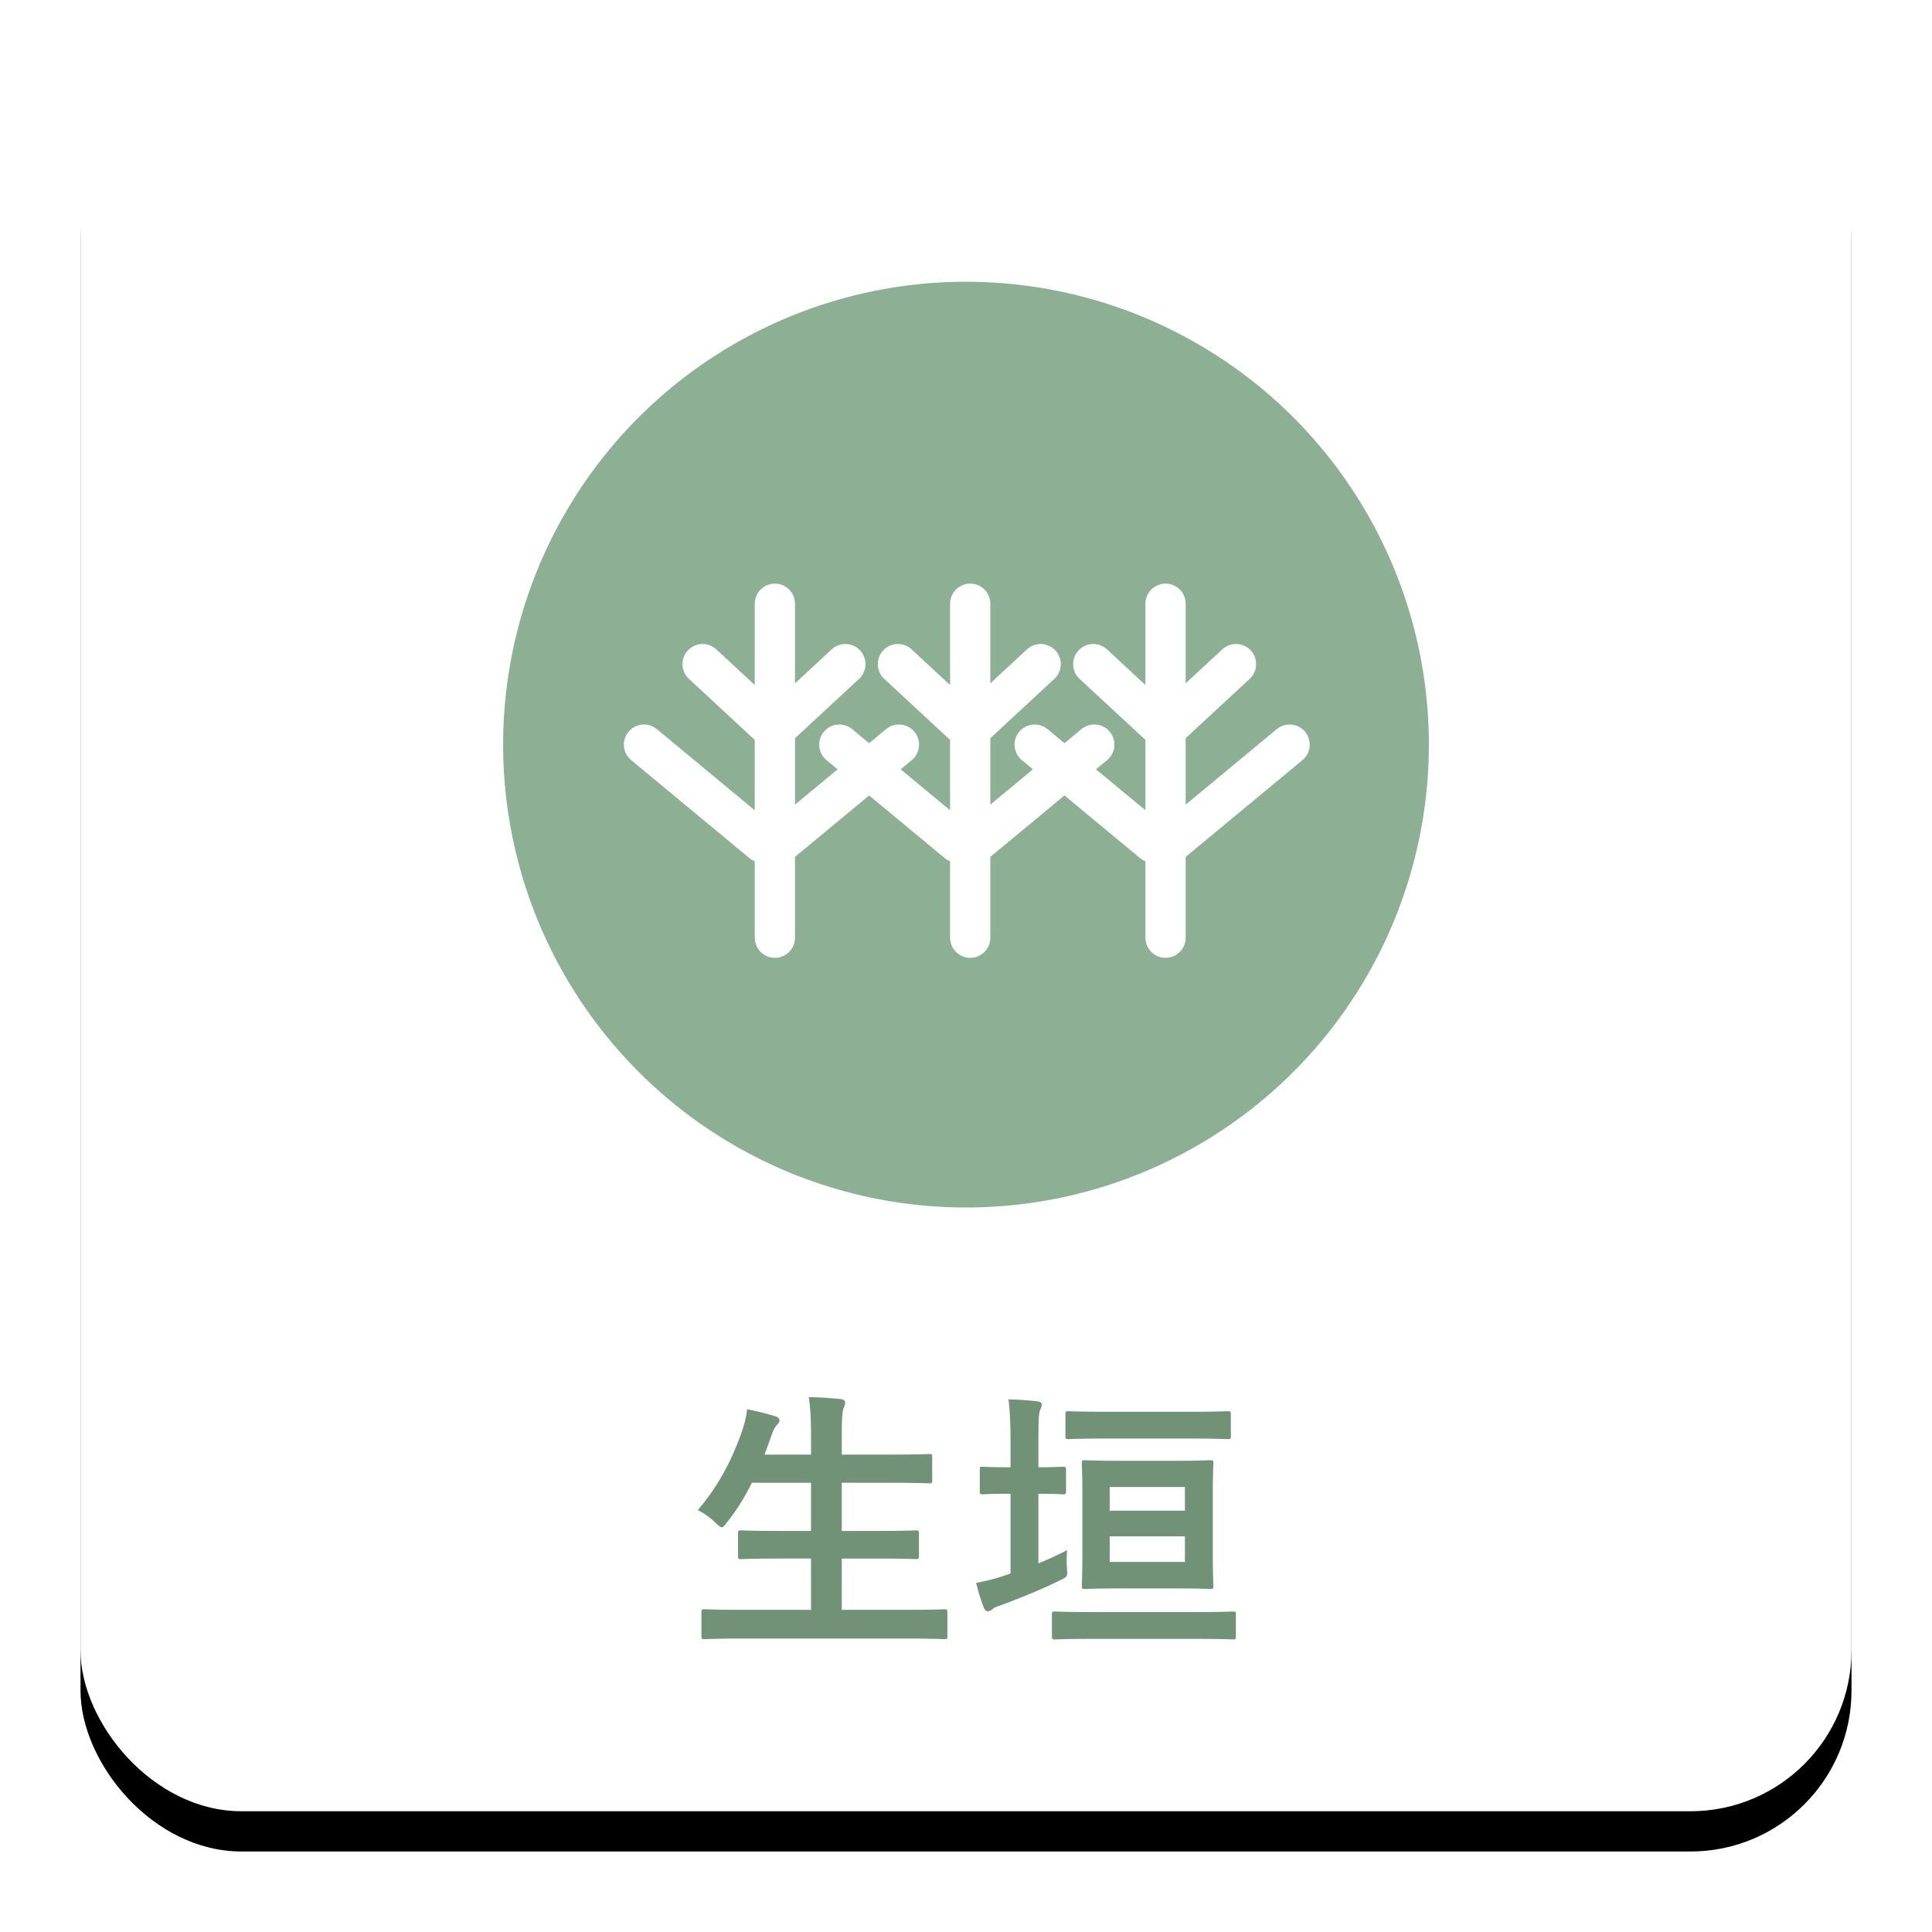<svg xmlns="http://www.w3.org/2000/svg" xmlns:xlink="http://www.w3.org/1999/xlink" width="96" height="96" viewBox="0 0 96 96">
    <defs>
        <rect id="b" width="88" height="88" rx="8"/>
        <filter id="a" width="115.9%" height="115.9%" x="-8%" y="-5.7%" filterUnits="objectBoundingBox">
            <feOffset dy="2" in="SourceAlpha" result="shadowOffsetOuter1"/>
            <feGaussianBlur in="shadowOffsetOuter1" result="shadowBlurOuter1" stdDeviation="2"/>
            <feColorMatrix in="shadowBlurOuter1" values="0 0 0 0 0 0 0 0 0 0 0 0 0 0 0 0 0 0 0.3 0"/>
        </filter>
    </defs>
    <g fill="none" fill-rule="evenodd">
        <g transform="translate(4 2)">
            <use fill="#000" filter="url(#a)" xlink:href="#b"/>
            <use fill="#FFF" xlink:href="#b"/>
        </g>
        <path fill="#729278" d="M45.144 81.42c1.26 0 1.694.028 1.778.028.14 0 .154-.014.154-.154v-1.176c0-.14-.014-.154-.154-.154-.084 0-.518.028-1.778.028h-3.318v-2.548h1.75c1.372 0 1.848.028 1.932.028.14 0 .154-.014.154-.154v-1.134c0-.126-.014-.14-.154-.14-.084 0-.56.028-1.932.028h-1.75v-2.394h2.408c1.372 0 1.834.028 1.918.028.154 0 .168-.014.168-.154v-1.148c0-.14-.014-.154-.168-.154-.084 0-.546.028-1.918.028h-2.408v-.77c0-1.022.028-1.372.098-1.554a.689.689 0 0 0 .07-.28c0-.07-.084-.14-.224-.154a17.758 17.758 0 0 0-1.582-.098c.098.7.112 1.134.112 2.128v.728h-2.31l.336-.924c.098-.294.182-.448.266-.532.098-.112.14-.182.14-.252 0-.098-.098-.168-.252-.21a14.82 14.82 0 0 0-1.358-.336c-.028.28-.098.616-.196.924-.518 1.54-1.218 2.884-2.254 4.088.266.126.616.364.882.63.154.14.238.224.308.224.084 0 .14-.084.266-.252.49-.616.896-1.274 1.232-1.96h2.94v2.394h-1.54c-1.372 0-1.848-.028-1.932-.028-.14 0-.154.014-.154.14v1.134c0 .14.014.154.154.154.084 0 .56-.028 1.932-.028h1.54v2.548h-3.514c-1.274 0-1.694-.028-1.778-.028-.14 0-.154.014-.154.154v1.176c0 .14.014.154.154.154.084 0 .504-.028 1.778-.028h8.358zm10.5-8.834h2.772c1.218 0 1.624-.028 1.722-.028.14 0 .154.014.154.154 0 .084-.028.532-.028 1.512v3.066c0 .98.028 1.428.028 1.512 0 .14-.014.154-.154.154-.098 0-.504-.028-1.722-.028h-2.772c-1.232 0-1.638.028-1.736.028-.14 0-.154-.014-.154-.154 0-.084.028-.532.028-1.512v-3.066c0-.98-.028-1.414-.028-1.512 0-.14.014-.154.154-.154.098 0 .504.028 1.736.028zm3.234 5.026v-1.274H55.14v1.274h3.738zm0-3.724H55.14v1.176h3.738v-1.176zm-7.28.336v3.458a16.21 16.21 0 0 0 1.428-.658 5.923 5.923 0 0 0-.014.868c.042.462.042.448-.364.644-.868.434-1.946.868-2.856 1.204-.238.084-.392.14-.448.196-.07.07-.168.126-.252.126-.084 0-.14-.042-.21-.182a10.12 10.12 0 0 1-.378-1.232 9.14 9.14 0 0 0 1.386-.35l.322-.112v-3.962h-.098c-.924 0-1.204.028-1.288.028-.126 0-.14-.014-.14-.154v-1.064c0-.14.014-.154.14-.154.084 0 .364.028 1.288.028h.098v-1.246c0-1.008-.028-1.428-.098-2.128.518.014.966.042 1.428.098.14.014.224.084.224.154 0 .098-.042.182-.084.28-.07.182-.084.532-.084 1.554v1.288c.854 0 1.134-.028 1.218-.028.14 0 .154.014.154.154v1.064c0 .14-.014.154-.154.154-.084 0-.364-.028-1.218-.028zm7.742 7.21c1.372 0 1.848.028 1.918.028.14 0 .154-.014.154-.154V80.23c0-.14-.014-.154-.154-.154-.07 0-.546.028-1.918.028h-4.984c-1.372 0-1.834-.028-1.918-.028-.154 0-.168.014-.168.154v1.078c0 .14.014.154.168.154.084 0 .546-.028 1.918-.028h4.984zm-.224-9.954h-4.13c-1.344 0-1.806.028-1.89.028-.14 0-.154-.014-.154-.154v-1.078c0-.14.014-.154.154-.154.084 0 .546.028 1.89.028h4.13c1.344 0 1.806-.028 1.89-.028.14 0 .154.014.154.154v1.078c0 .14-.014.154-.154.154-.084 0-.546-.028-1.89-.028z"/>
        <g transform="translate(25 14)">
            <circle cx="23" cy="23" r="23" fill="#8DB094"/>
            <g stroke="#FFF" stroke-linecap="round" stroke-linejoin="round" stroke-width="2">
                <path d="M13.503 16v16.594M7 23l5.874 4.868M19.668 23l-5.874 4.868"/>
                <g>
                    <path d="M9.912 19l3.21 2.975M17.005 19l-3.21 2.975"/>
                </g>
                <g>
                    <path d="M23.209 16v16.594M16.706 23l5.874 4.868M29.374 23L23.5 27.868"/>
                    <g>
                        <path d="M19.618 19l3.21 2.975M26.71 19l-3.21 2.975"/>
                    </g>
                </g>
                <g>
                    <path d="M32.915 16v16.594M26.412 23l5.874 4.868M39.08 23l-5.874 4.868"/>
                    <g>
                        <path d="M29.324 19l3.21 2.975M36.416 19l-3.21 2.975"/>
                    </g>
                </g>
            </g>
        </g>
    </g>
</svg>
